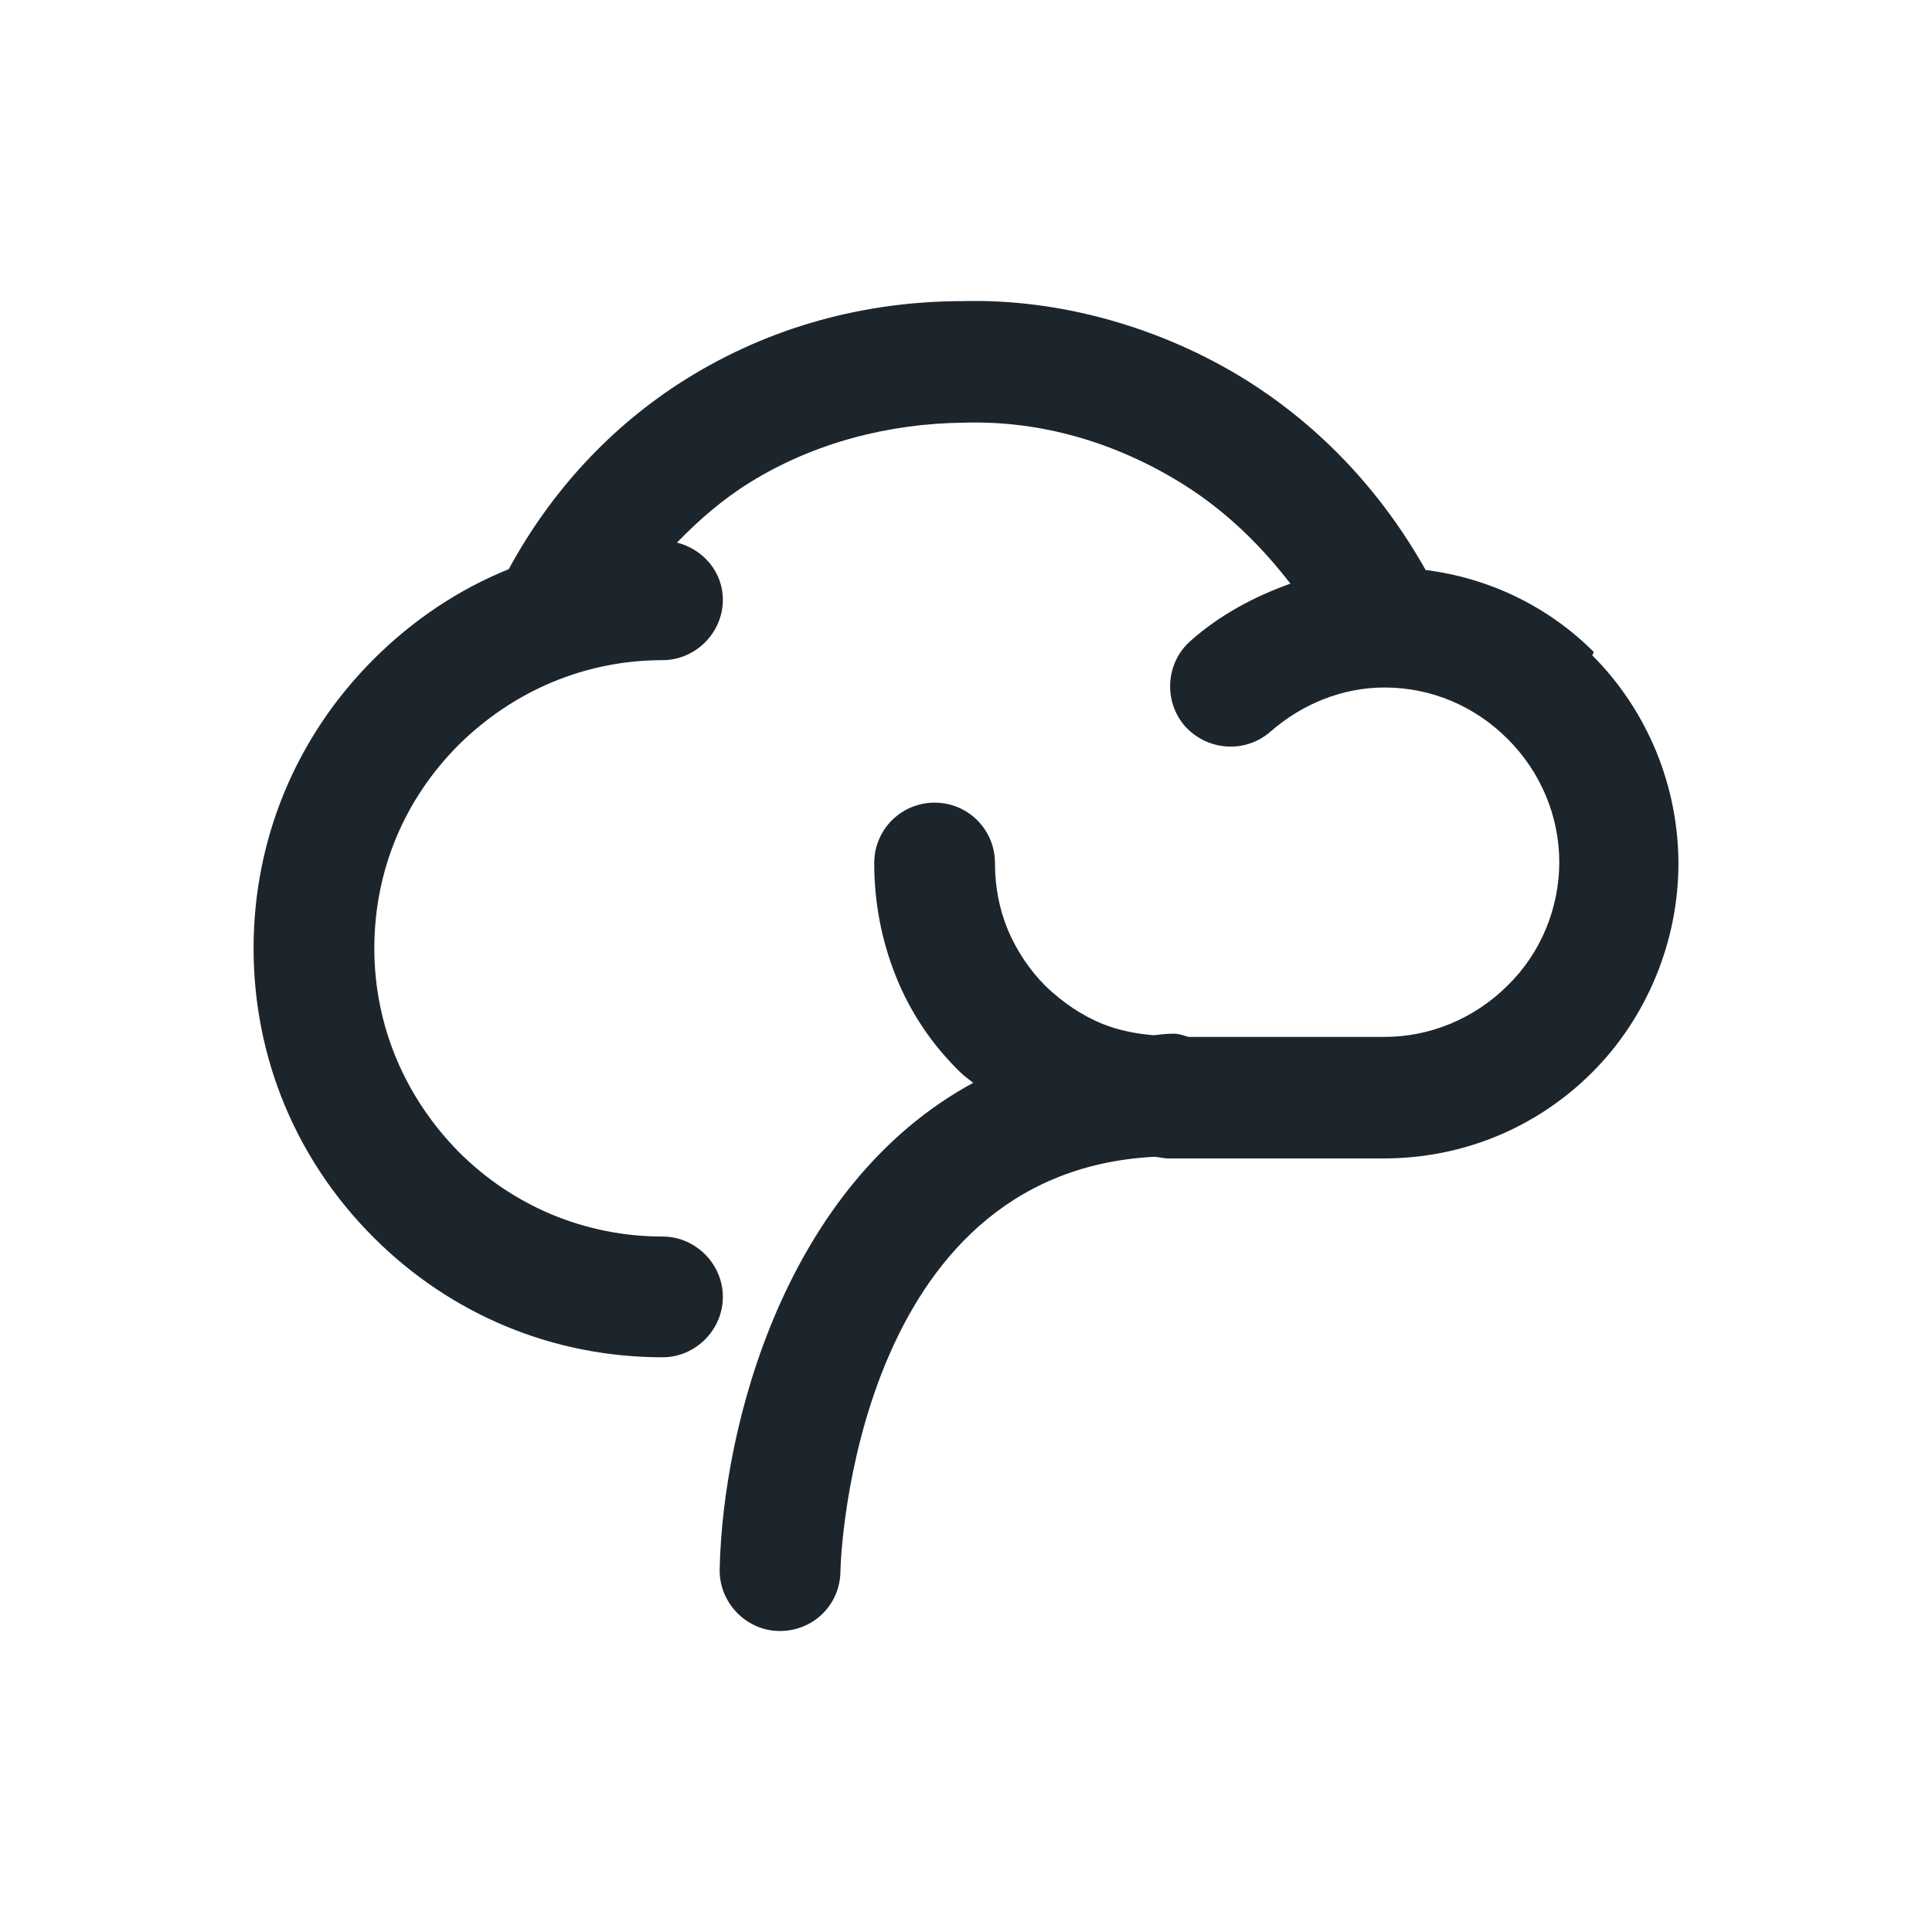 <svg width="40" height="40" viewBox="0 0 40 40" fill="none" xmlns="http://www.w3.org/2000/svg">
<path d="M33 13.501C32.05 12.551 30.833 11.968 29.516 11.801C28.616 10.201 27.366 8.851 25.8 7.868C24.033 6.768 21.933 6.184 19.95 6.234C17.9 6.234 15.933 6.768 14.2 7.851C12.65 8.818 11.4 10.184 10.533 11.784C9.5 12.201 8.55 12.834 7.733 13.651C6.133 15.251 5.25 17.368 5.25 19.634C5.25 21.901 6.133 24.018 7.733 25.618C9.333 27.218 11.45 28.101 13.716 28.101C14.4 28.101 14.966 27.534 14.966 26.851C14.966 26.168 14.4 25.601 13.716 25.601C12.133 25.601 10.633 24.984 9.5 23.851C8.383 22.718 7.75 21.234 7.75 19.634C7.75 18.034 8.366 16.551 9.5 15.418C10.633 14.301 12.116 13.668 13.716 13.668C14.4 13.668 14.966 13.101 14.966 12.418C14.966 11.834 14.55 11.368 14.016 11.234C14.466 10.768 14.966 10.334 15.533 9.984C16.85 9.168 18.4 8.768 19.95 8.751C21.566 8.701 23.116 9.168 24.483 10.018C25.366 10.568 26.1 11.284 26.716 12.084C25.966 12.351 25.25 12.734 24.65 13.268C24.133 13.718 24.083 14.518 24.533 15.034C25 15.551 25.783 15.601 26.3 15.151C26.966 14.568 27.8 14.234 28.666 14.234C29.633 14.234 30.533 14.618 31.216 15.301C31.9 15.984 32.283 16.901 32.283 17.851C32.283 18.801 31.9 19.734 31.216 20.401C30.533 21.084 29.616 21.468 28.666 21.468H24.6C24.5 21.434 24.4 21.401 24.3 21.401C24.15 21.401 24.033 21.418 23.883 21.434C23.516 21.401 23.166 21.334 22.833 21.201C22.383 21.018 22 20.751 21.65 20.418C21.316 20.084 21.05 19.684 20.866 19.251C20.683 18.801 20.6 18.351 20.6 17.868C20.6 17.184 20.05 16.618 19.35 16.618C18.666 16.618 18.1 17.168 18.1 17.868C18.1 18.684 18.25 19.468 18.55 20.218C18.85 20.968 19.3 21.634 19.883 22.201C19.966 22.284 20.066 22.351 20.15 22.418C16.25 24.534 14.966 29.518 14.9 32.484C14.883 33.168 15.433 33.751 16.116 33.768H16.15C16.833 33.768 17.383 33.234 17.4 32.551C17.4 32.201 17.716 24.284 23.883 23.951C23.983 23.951 24.083 23.984 24.183 23.984H28.65C30.283 23.984 31.816 23.351 32.966 22.201C34.1 21.068 34.75 19.484 34.75 17.884C34.75 16.284 34.116 14.718 32.966 13.568L33 13.501Z" fill="#1D252C"/>
</svg>
